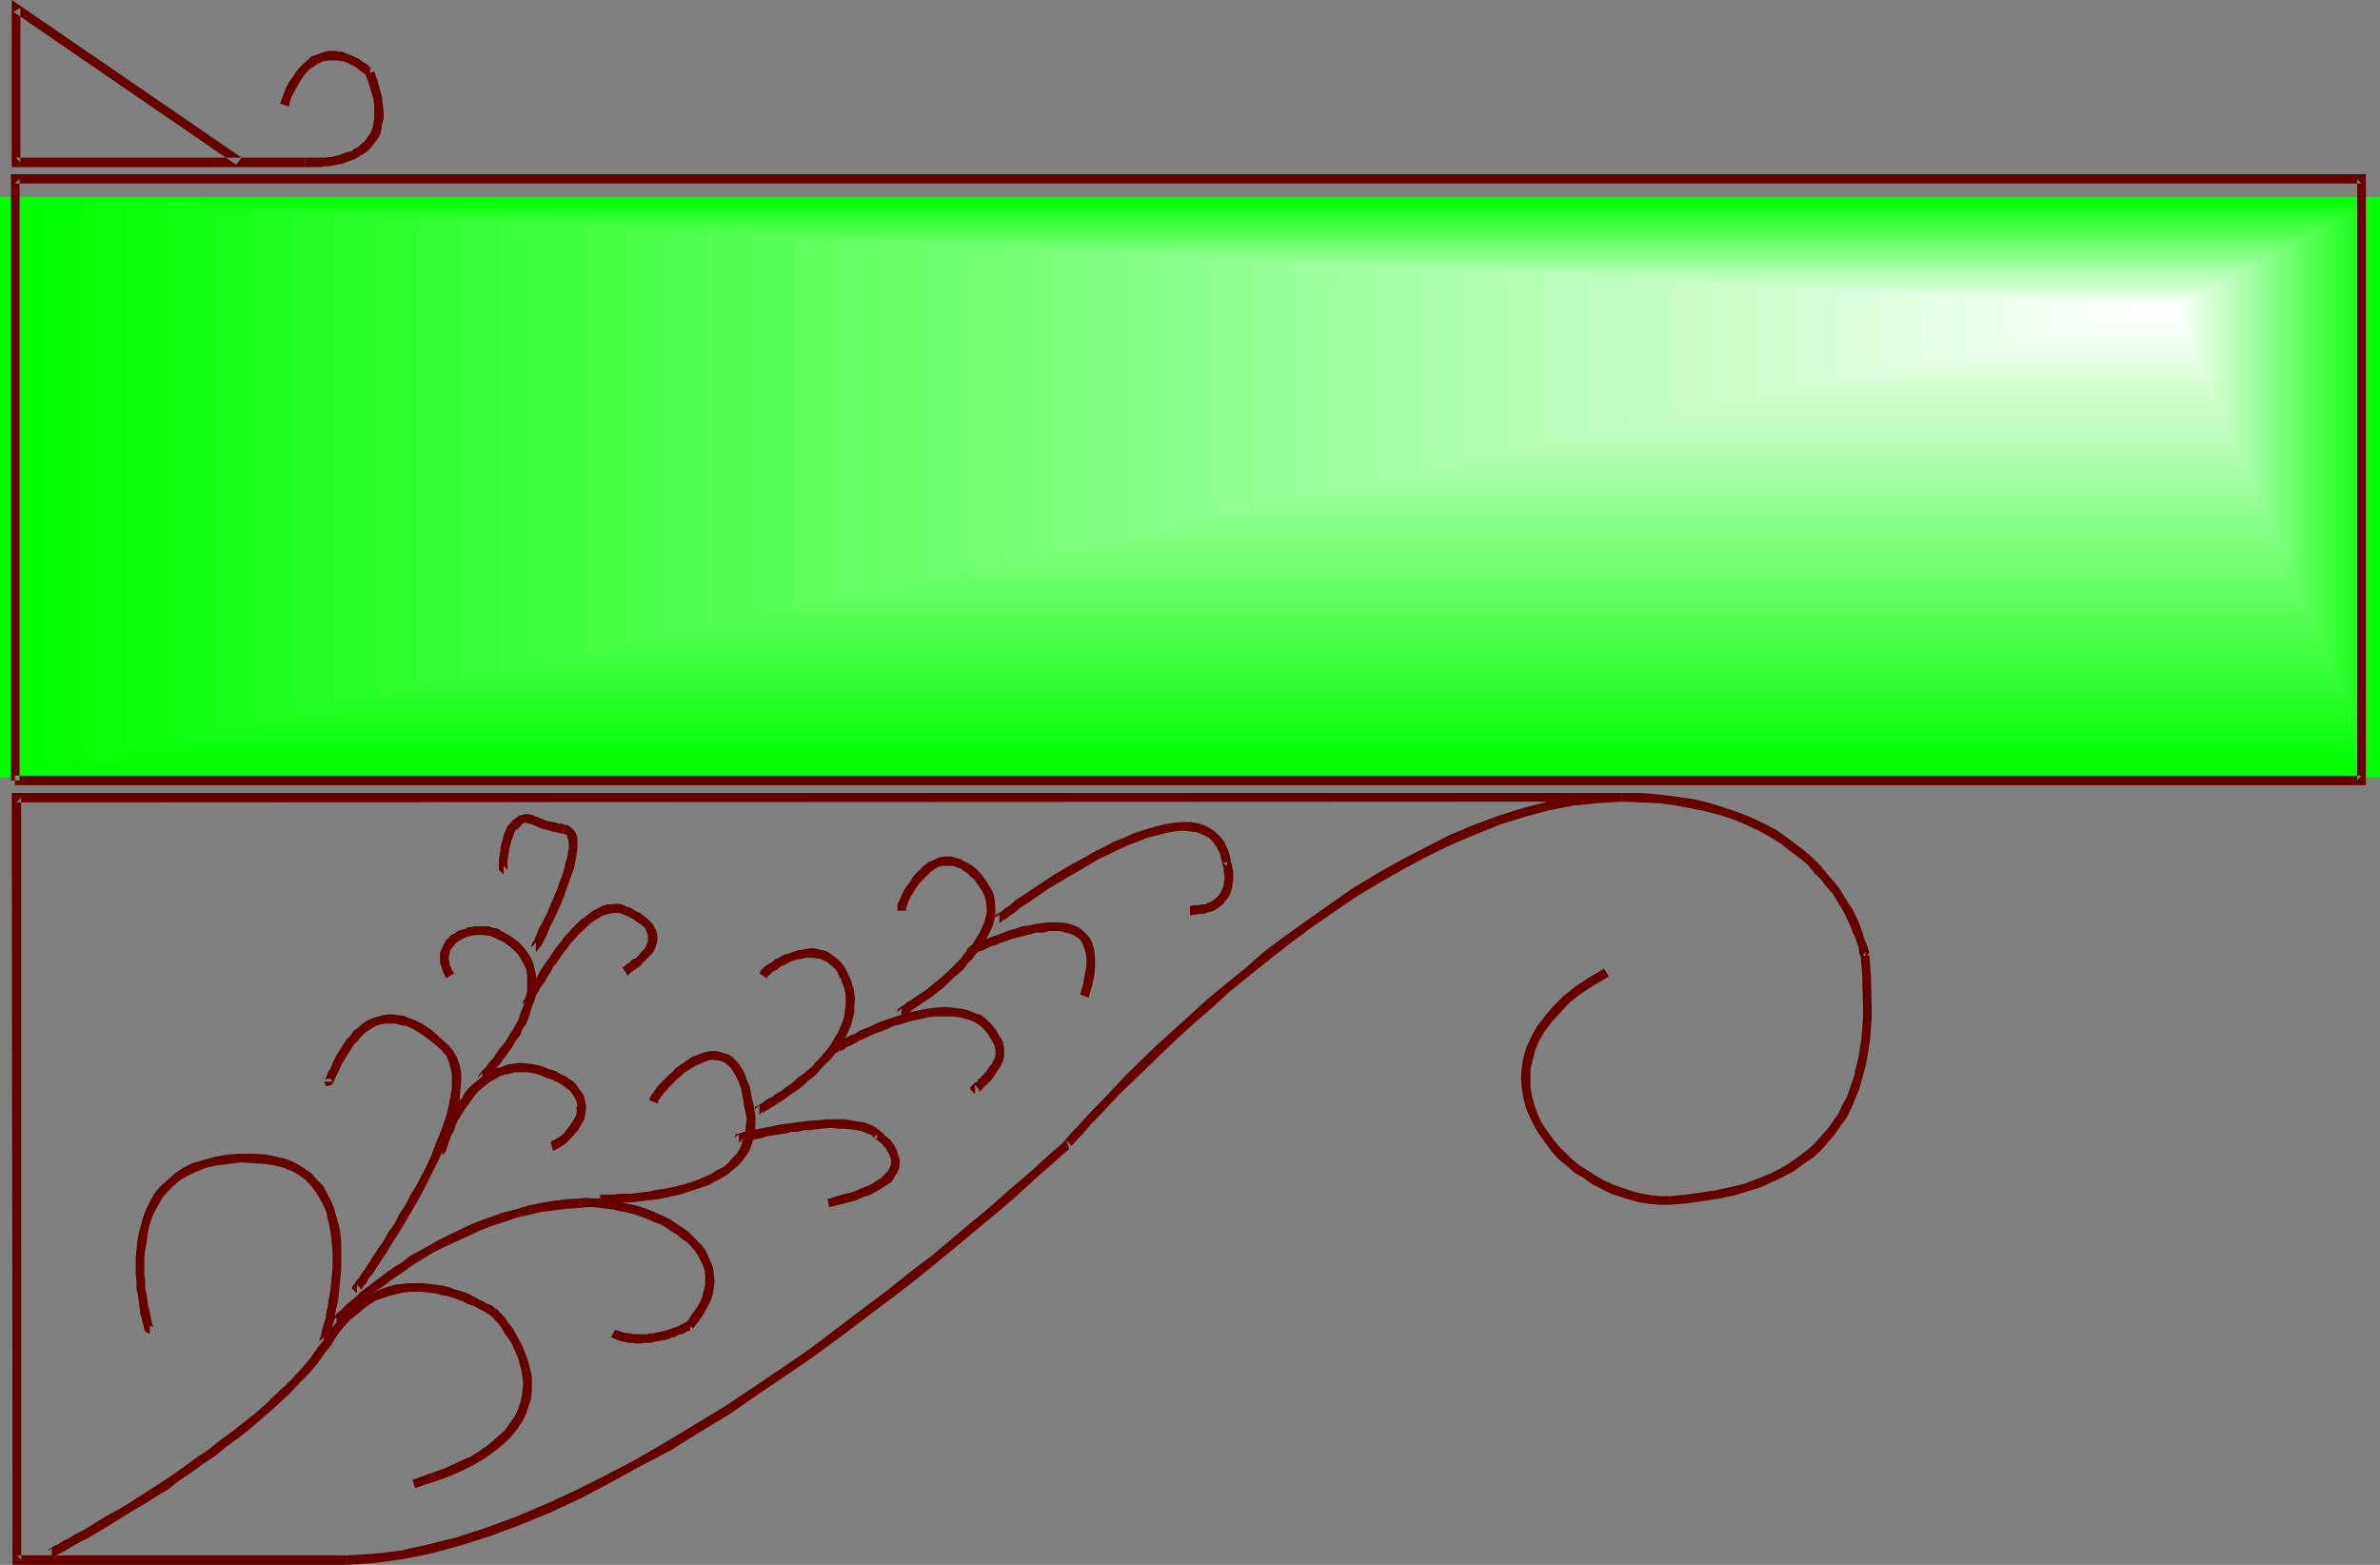 <?xml version="1.0" encoding="UTF-8" standalone="no"?>
<svg
   version="1.0"
   width="129.724mm"
   height="85.295mm"
   id="svg94"
   sodipodi:docname="Ornate 6.wmf"
   xmlns:inkscape="http://www.inkscape.org/namespaces/inkscape"
   xmlns:sodipodi="http://sodipodi.sourceforge.net/DTD/sodipodi-0.dtd"
   xmlns="http://www.w3.org/2000/svg"
   xmlns:svg="http://www.w3.org/2000/svg">
  <rect width="100%" height="100%" fill="#808080" stroke="none"/>
  <sodipodi:namedview
     id="namedview94"
     pagecolor="#ffffff"
     bordercolor="#000000"
     borderopacity="0.25"
     inkscape:showpageshadow="2"
     inkscape:pageopacity="0.0"
     inkscape:pagecheckerboard="0"
     inkscape:deskcolor="#d1d1d1"
     inkscape:document-units="mm" />
  <defs
     id="defs1">
    <pattern
       id="WMFhbasepattern"
       patternUnits="userSpaceOnUse"
       width="6"
       height="6"
       x="0"
       y="0" />
  </defs>
  <path
     style="fill:#660000;fill-opacity:1;fill-rule:evenodd;stroke:none"
     d="m 330.472,199.566 -3.07,1.778 -2.909,1.939 -2.424,1.939 -2.101,2.101 -1.778,2.101 -1.616,2.101 -1.131,2.101 -0.97,2.101 -0.646,2.101 -0.323,2.101 -0.162,2.101 0.162,2.101 0.323,2.101 0.485,1.939 0.808,1.939 0.97,1.939 0.97,1.616 1.293,1.778 1.293,1.778 1.454,1.616 1.616,1.293 1.616,1.454 1.939,1.131 1.778,1.293 1.939,0.97 1.939,0.97 1.939,0.646 2.101,0.646 1.939,0.485 2.101,0.323 2.101,0.162 h 2.101 v 0 l -0.162,-1.778 h 0.162 -2.101 l -1.778,-0.162 -1.939,-0.323 -1.939,-0.485 -1.939,-0.646 -1.939,-0.646 -1.778,-0.808 -1.778,-0.97 -1.778,-1.131 -1.778,-1.131 -1.616,-1.293 -1.454,-1.454 -1.454,-1.454 -1.131,-1.454 -1.293,-1.778 -0.97,-1.454 -0.808,-1.778 -0.646,-1.778 -0.485,-1.778 -0.323,-1.939 v -1.939 -1.778 l 0.485,-1.939 0.485,-1.939 0.808,-1.939 1.131,-1.939 1.454,-1.939 1.778,-1.939 1.778,-1.939 2.424,-1.939 2.747,-1.778 3.07,-1.778 z"
     id="path1" />
  <path
     style="fill:#660000;fill-opacity:1;fill-rule:evenodd;stroke:none"
     d="m 344.208,248.205 v 0 l 3.555,-0.323 3.232,-0.485 3.232,-0.485 3.07,-0.646 2.586,-0.808 2.747,-0.808 2.424,-1.131 2.424,-1.131 2.101,-1.131 1.939,-1.454 1.939,-1.293 1.616,-1.454 2.909,-3.393 1.131,-1.616 1.293,-1.778 0.97,-1.939 0.808,-1.939 0.808,-1.939 1.131,-4.04 0.485,-2.101 0.646,-4.201 0.162,-2.262 0.162,-2.101 v -2.101 l -0.162,-6.625 -0.162,-2.101 -0.162,-2.101 v 0 l -1.778,0.162 v 0 l 0.162,1.939 0.162,2.262 0.162,6.464 v 1.939 l -0.162,2.262 -0.162,2.101 -0.646,4.04 -0.485,1.939 -0.485,2.101 -0.646,1.778 -0.646,1.939 -0.97,1.778 -0.808,1.778 -1.131,1.616 -1.131,1.616 -2.747,3.07 -1.616,1.454 -1.778,1.293 -1.778,1.293 -1.939,1.131 -2.262,1.131 -2.424,0.97 -2.586,0.97 -2.586,0.646 -2.909,0.646 -3.07,0.485 -3.394,0.485 -3.394,0.323 v 0 z"
     id="path2" />
  <path
     style="fill:#660000;fill-opacity:1;fill-rule:evenodd;stroke:none"
     d="m 384.284,197.789 0.646,-1.454 v 0.162 l 0.162,-0.162 -0.162,-0.485 -0.162,-0.646 -0.323,-0.808 -0.323,-0.808 -0.323,-0.97 -0.323,-1.131 -0.485,-1.293 -1.293,-2.747 -0.97,-1.454 -1.778,-2.909 -1.293,-1.616 -1.293,-1.454 -1.293,-1.616 -1.616,-1.616 -1.616,-1.454 -1.939,-1.454 -1.939,-1.454 -2.101,-1.454 -2.424,-1.293 -2.424,-1.131 -2.747,-1.131 -2.909,-0.97 -3.07,-0.97 -3.232,-0.808 -3.394,-0.485 -3.717,-0.485 -3.878,-0.323 h -4.04 v 1.778 l 4.04,0.162 3.717,0.162 3.555,0.485 3.394,0.646 3.07,0.646 3.07,0.808 2.747,0.97 2.586,1.131 2.424,1.131 2.262,1.293 2.101,1.293 1.778,1.454 1.778,1.293 1.778,1.454 1.293,1.616 1.454,1.454 1.131,1.454 1.293,1.454 1.778,2.909 0.808,1.454 1.131,2.424 0.485,1.293 0.485,0.97 0.323,0.97 0.323,0.97 0.162,0.646 v 0.646 l 0.162,0.323 0.162,0.323 0.162,0.485 0.808,-1.454 z"
     id="path3" />
  <path
     style="fill:#660000;fill-opacity:1;fill-rule:evenodd;stroke:none"
     d="m 334.027,163.37 v 0 l -5.01,0.162 -5.171,0.646 -5.01,0.97 -5.01,1.293 -5.171,1.616 -5.171,1.939 -5.01,2.101 -5.01,2.585 -5.01,2.585 -4.848,2.747 -4.848,2.909 -9.211,6.464 -4.525,3.232 -4.363,3.232 -4.04,3.555 -4.202,3.393 -3.878,3.232 -3.717,3.393 -3.394,3.07 -3.394,3.07 -5.979,5.817 -2.586,2.747 -2.262,2.424 -2.101,2.101 -1.778,1.939 -1.454,1.616 -1.293,1.293 -0.808,0.97 -0.646,0.808 -0.323,0.485 0.97,1.131 v -1.939 l 0.97,1.131 h -0.162 l 0.485,-0.323 0.808,-0.97 1.293,-1.293 1.454,-1.778 1.778,-1.778 2.101,-2.262 2.262,-2.424 2.747,-2.585 5.818,-5.656 3.232,-3.07 3.555,-3.232 3.717,-3.232 3.717,-3.393 4.04,-3.232 4.202,-3.393 4.363,-3.393 4.363,-3.232 4.686,-3.232 4.525,-3.07 4.848,-2.909 4.848,-2.747 4.848,-2.585 5.01,-2.424 5.01,-2.101 4.848,-1.939 5.171,-1.616 4.848,-1.293 5.01,-0.97 4.848,-0.485 5.171,-0.323 h -0.162 z"
     id="path4" />
  <path
     style="fill:#660000;fill-opacity:1;fill-rule:evenodd;stroke:none"
     d="m 219.776,236.894 -0.485,-1.778 -0.323,0.323 -0.97,0.808 -1.293,1.131 -1.616,1.454 -2.101,1.939 -2.586,2.262 -3.07,2.585 -3.232,2.909 -3.717,3.07 -4.04,3.393 -4.202,3.555 -4.686,3.555 -4.848,3.878 -5.171,3.878 -5.333,4.04 -5.333,4.04 -5.656,3.878 -5.979,4.04 -5.818,3.878 -6.141,3.717 -6.141,3.717 -6.141,3.555 -6.141,3.232 -6.141,3.07 -6.302,2.909 -6.141,2.585 -6.141,2.262 -5.979,1.939 -5.818,1.454 -5.818,1.293 -5.494,0.646 -5.494,0.323 v 0 1.939 h 0.162 l 5.333,-0.323 5.818,-0.808 5.818,-1.131 5.979,-1.616 6.141,-1.939 6.141,-2.262 6.302,-2.585 6.302,-2.909 6.141,-3.232 6.141,-3.393 6.464,-3.393 5.979,-3.717 6.141,-3.717 5.818,-4.04 5.979,-4.04 5.656,-3.878 5.494,-4.04 5.333,-4.04 5.171,-3.878 4.848,-3.717 4.525,-3.717 4.363,-3.555 4.04,-3.393 3.717,-3.07 3.394,-2.909 3.07,-2.747 2.424,-2.262 2.101,-1.778 1.778,-1.616 1.293,-1.131 0.808,-0.646 0.162,-0.162 -0.485,-1.778 z"
     id="path5" />
  <path
     style="fill:#660000;fill-opacity:1;fill-rule:evenodd;stroke:none"
     d="M 71.427,320.437 H 3.555 l 0.808,0.97 V 164.339 l -0.97,0.97 330.633,-0.162 v -1.778 H 2.424 L 2.586,322.376 H 71.427 Z"
     id="path6" />
  <path
     style="fill:#00ff00;fill-opacity:1;fill-rule:evenodd;stroke:none"
     d="M 490.294,40.56 V 160.138 H 0 V 40.56 Z"
     id="path7" />
  <path
     style="fill:#04ff04;fill-opacity:1;fill-rule:evenodd;stroke:none"
     d="M 489.486,158.199 V 41.044 H 8.565 V 158.199 Z"
     id="path8" />
  <path
     style="fill:#09ff09;fill-opacity:1;fill-rule:evenodd;stroke:none"
     d="M 488.678,156.421 V 41.368 H 17.291 V 156.421 Z"
     id="path9" />
  <path
     style="fill:#0eff0e;fill-opacity:1;fill-rule:evenodd;stroke:none"
     d="M 487.87,154.482 V 41.852 H 25.856 V 154.482 Z"
     id="path10" />
  <path
     style="fill:#13ff13;fill-opacity:1;fill-rule:evenodd;stroke:none"
     d="M 487.062,152.705 V 42.337 H 34.421 v 110.367 z"
     id="path11" />
  <path
     style="fill:#18ff18;fill-opacity:1;fill-rule:evenodd;stroke:none"
     d="M 486.254,150.765 V 42.822 H 42.986 V 150.765 Z"
     id="path12" />
  <path
     style="fill:#1dff1d;fill-opacity:1;fill-rule:evenodd;stroke:none"
     d="M 485.446,148.988 V 43.145 H 51.712 V 148.988 Z"
     id="path13" />
  <path
     style="fill:#23ff23;fill-opacity:1;fill-rule:evenodd;stroke:none"
     d="M 484.638,147.049 V 43.63 H 60.277 V 147.049 Z"
     id="path14" />
  <path
     style="fill:#28ff28;fill-opacity:1;fill-rule:evenodd;stroke:none"
     d="M 483.83,145.271 V 44.115 H 68.842 V 145.271 Z"
     id="path15" />
  <path
     style="fill:#2dff2d;fill-opacity:1;fill-rule:evenodd;stroke:none"
     d="M 483.022,143.332 V 44.438 H 77.406 v 98.894 z"
     id="path16" />
  <path
     style="fill:#32ff32;fill-opacity:1;fill-rule:evenodd;stroke:none"
     d="M 482.214,141.393 V 44.923 H 86.133 v 96.47 z"
     id="path17" />
  <path
     style="fill:#37ff37;fill-opacity:1;fill-rule:evenodd;stroke:none"
     d="M 481.406,139.616 V 45.407 H 94.697 v 94.208 z"
     id="path18" />
  <path
     style="fill:#3cff3c;fill-opacity:1;fill-rule:evenodd;stroke:none"
     d="M 480.598,137.838 V 45.892 H 103.262 v 91.946 z"
     id="path19" />
  <path
     style="fill:#40ff40;fill-opacity:1;fill-rule:evenodd;stroke:none"
     d="M 479.79,135.899 V 46.215 H 111.989 v 89.684 z"
     id="path20" />
  <path
     style="fill:#45ff45;fill-opacity:1;fill-rule:evenodd;stroke:none"
     d="M 478.982,133.96 V 46.7 h -358.428 v 87.26 z"
     id="path21" />
  <path
     style="fill:#4aff4a;fill-opacity:1;fill-rule:evenodd;stroke:none"
     d="M 478.174,132.182 V 47.185 H 129.118 v 84.997 z"
     id="path22" />
  <path
     style="fill:#4fff4f;fill-opacity:1;fill-rule:evenodd;stroke:none"
     d="M 477.366,130.243 V 47.508 H 137.683 v 82.735 z"
     id="path23" />
  <path
     style="fill:#54ff54;fill-opacity:1;fill-rule:evenodd;stroke:none"
     d="M 476.558,128.466 V 47.993 H 146.248 v 80.473 z"
     id="path24" />
  <path
     style="fill:#59ff59;fill-opacity:1;fill-rule:evenodd;stroke:none"
     d="M 475.75,126.527 V 48.478 H 154.974 v 78.049 z"
     id="path25" />
  <path
     style="fill:#5eff5e;fill-opacity:1;fill-rule:evenodd;stroke:none"
     d="M 474.942,124.749 V 48.962 H 163.539 V 124.749 Z"
     id="path26" />
  <path
     style="fill:#64ff64;fill-opacity:1;fill-rule:evenodd;stroke:none"
     d="M 474.134,122.81 V 49.286 H 172.104 V 122.81 Z"
     id="path27" />
  <path
     style="fill:#69ff69;fill-opacity:1;fill-rule:evenodd;stroke:none"
     d="M 473.326,121.032 V 49.77 H 180.669 v 71.262 z"
     id="path28" />
  <path
     style="fill:#6eff6e;fill-opacity:1;fill-rule:evenodd;stroke:none"
     d="M 472.518,119.093 V 50.255 H 189.395 v 68.838 z"
     id="path29" />
  <path
     style="fill:#73ff73;fill-opacity:1;fill-rule:evenodd;stroke:none"
     d="M 471.71,117.316 V 50.578 H 197.96 v 66.738 z"
     id="path30" />
  <path
     style="fill:#78ff78;fill-opacity:1;fill-rule:evenodd;stroke:none"
     d="M 470.902,115.377 V 51.063 h -264.377 v 64.314 z"
     id="path31" />
  <path
     style="fill:#7dff7d;fill-opacity:1;fill-rule:evenodd;stroke:none"
     d="M 470.094,113.599 V 51.548 H 215.251 v 62.051 z"
     id="path32" />
  <path
     style="fill:#81ff81;fill-opacity:1;fill-rule:evenodd;stroke:none"
     d="M 469.286,111.66 V 52.033 H 223.816 v 59.627 z"
     id="path33" />
  <path
     style="fill:#86ff86;fill-opacity:1;fill-rule:evenodd;stroke:none"
     d="M 468.478,109.883 V 52.356 H 232.381 v 57.527 z"
     id="path34" />
  <path
     style="fill:#8bff8b;fill-opacity:1;fill-rule:evenodd;stroke:none"
     d="M 467.67,107.944 V 52.841 H 240.945 v 55.103 z"
     id="path35" />
  <path
     style="fill:#90ff90;fill-opacity:1;fill-rule:evenodd;stroke:none"
     d="M 466.862,106.004 V 53.164 H 249.51 v 52.841 z"
     id="path36" />
  <path
     style="fill:#95ff95;fill-opacity:1;fill-rule:evenodd;stroke:none"
     d="M 466.054,104.227 V 53.81 H 258.237 v 50.417 z"
     id="path37" />
  <path
     style="fill:#9bff9b;fill-opacity:1;fill-rule:evenodd;stroke:none"
     d="M 465.246,102.449 V 54.133 H 266.801 v 48.316 z"
     id="path38" />
  <path
     style="fill:#a0ffa0;fill-opacity:1;fill-rule:evenodd;stroke:none"
     d="M 464.438,100.51 V 54.618 H 275.366 v 45.892 z"
     id="path39" />
  <path
     style="fill:#a5ffa5;fill-opacity:1;fill-rule:evenodd;stroke:none"
     d="M 463.63,98.733 V 54.941 h -179.537 v 43.791 z"
     id="path40" />
  <path
     style="fill:#aaffaa;fill-opacity:1;fill-rule:evenodd;stroke:none"
     d="M 462.822,96.794 V 55.426 H 292.657 v 41.368 z"
     id="path41" />
  <path
     style="fill:#afffaf;fill-opacity:1;fill-rule:evenodd;stroke:none"
     d="M 462.014,94.855 V 55.911 H 301.222 v 38.944 z"
     id="path42" />
  <path
     style="fill:#b4ffb4;fill-opacity:1;fill-rule:evenodd;stroke:none"
     d="M 461.206,93.077 V 56.234 H 309.948 v 36.843 z"
     id="path43" />
  <path
     style="fill:#b9ffb9;fill-opacity:1;fill-rule:evenodd;stroke:none"
     d="M 460.398,91.3 V 56.719 H 318.513 v 34.581 z"
     id="path44" />
  <path
     style="fill:#beffbe;fill-opacity:1;fill-rule:evenodd;stroke:none"
     d="M 459.59,89.36 V 57.204 H 327.078 v 32.157 z"
     id="path45" />
  <path
     style="fill:#c2ffc2;fill-opacity:1;fill-rule:evenodd;stroke:none"
     d="M 458.782,87.421 V 57.688 H 335.643 v 29.733 z"
     id="path46" />
  <path
     style="fill:#c7ffc7;fill-opacity:1;fill-rule:evenodd;stroke:none"
     d="M 457.974,85.644 V 58.012 H 344.208 v 27.632 z"
     id="path47" />
  <path
     style="fill:#ccffcc;fill-opacity:1;fill-rule:evenodd;stroke:none"
     d="M 457.166,83.705 V 58.496 H 352.934 v 25.208 z"
     id="path48" />
  <path
     style="fill:#d1ffd1;fill-opacity:1;fill-rule:evenodd;stroke:none"
     d="M 456.358,81.927 V 58.981 h -94.859 v 22.946 z"
     id="path49" />
  <path
     style="fill:#d6ffd6;fill-opacity:1;fill-rule:evenodd;stroke:none"
     d="M 455.55,79.988 V 59.466 h -85.486 v 20.522 z"
     id="path50" />
  <path
     style="fill:#dcffdc;fill-opacity:1;fill-rule:evenodd;stroke:none"
     d="M 454.58,78.211 V 59.789 h -75.79 v 18.421 z"
     id="path51" />
  <path
     style="fill:#e1ffe1;fill-opacity:1;fill-rule:evenodd;stroke:none"
     d="M 453.934,76.271 V 60.274 h -66.579 v 15.998 z"
     id="path52" />
  <path
     style="fill:#e6ffe6;fill-opacity:1;fill-rule:evenodd;stroke:none"
     d="M 453.126,74.494 V 60.759 h -57.206 v 13.735 z"
     id="path53" />
  <path
     style="fill:#ebffeb;fill-opacity:1;fill-rule:evenodd;stroke:none"
     d="M 452.318,72.555 V 61.082 h -47.834 v 11.473 z"
     id="path54" />
  <path
     style="fill:#f0fff0;fill-opacity:1;fill-rule:evenodd;stroke:none"
     d="M 451.348,70.777 V 61.567 h -38.138 v 9.211 z"
     id="path55" />
  <path
     style="fill:#f5fff5;fill-opacity:1;fill-rule:evenodd;stroke:none"
     d="m 450.54,68.838 v -6.787 h -28.765 v 6.787 z"
     id="path56" />
  <path
     style="fill:#fafffa;fill-opacity:1;fill-rule:evenodd;stroke:none"
     d="m 449.732,66.899 v -4.363 h -19.392 v 4.363 z"
     id="path57" />
  <path
     style="fill:#ffffff;fill-opacity:1;fill-rule:evenodd;stroke:none"
     d="M 449.086,65.122 V 62.859 H 438.905 v 2.262 z"
     id="path58" />
  <path
     style="fill:#660000;fill-opacity:1;fill-rule:evenodd;stroke:none"
     d="m 10.666,320.922 0.808,-0.485 -0.162,0.162 0.162,-0.162 0.646,-0.323 0.808,-0.323 0.97,-0.646 1.131,-0.646 1.454,-0.808 1.616,-0.808 1.616,-0.97 1.939,-1.131 1.778,-1.131 2.101,-1.293 2.101,-1.293 2.262,-1.293 2.262,-1.454 2.424,-1.454 2.262,-1.778 2.424,-1.616 2.424,-1.778 2.424,-1.616 2.424,-1.939 2.424,-1.778 2.262,-1.778 2.262,-1.939 2.262,-1.939 2.101,-1.939 2.101,-1.939 1.939,-2.101 1.778,-1.778 1.778,-2.101 1.454,-2.101 1.454,-1.778 v -0.162 l -1.616,-0.97 h 0.162 l -1.454,1.778 -1.454,2.101 -1.616,1.939 -1.778,1.939 -1.939,1.939 -2.101,1.939 -1.939,1.939 -2.262,1.939 -2.262,1.778 -2.262,1.778 -2.424,1.778 -2.424,1.939 -2.424,1.616 -2.424,1.778 -2.262,1.616 -2.424,1.616 -2.262,1.454 -2.262,1.454 -2.262,1.454 -2.101,1.293 -2.101,1.131 -1.939,1.131 -1.778,1.131 -1.616,0.97 -1.616,0.808 -1.293,0.808 -1.293,0.646 -0.97,0.646 -0.808,0.323 -0.485,0.323 -0.646,0.323 -0.162,0.323 0.808,-0.485 z"
     id="path59" />
  <path
     style="fill:#660000;fill-opacity:1;fill-rule:evenodd;stroke:none"
     d="m 68.357,276.807 1.131,-1.778 1.293,-1.616 1.293,-1.454 1.454,-1.131 1.293,-1.131 1.293,-0.97 1.293,-0.808 1.454,-0.485 1.454,-0.485 1.293,-0.323 1.293,-0.323 1.454,-0.162 h 1.293 1.293 l 2.747,0.323 1.131,0.323 1.131,0.162 1.131,0.323 2.262,0.808 0.808,0.485 0.97,0.323 0.808,0.323 0.808,0.485 0.646,0.323 0.646,0.323 0.485,0.323 0.323,0.162 0.323,0.323 0.162,0.162 v 0 l 0.646,0.162 v -1.778 l 0.646,0.162 -0.323,-0.162 -0.323,-0.162 -0.162,-0.162 -0.323,-0.323 -0.646,-0.323 -0.646,-0.162 -0.646,-0.485 -0.808,-0.323 -0.808,-0.485 -0.97,-0.485 -0.97,-0.485 -2.262,-0.646 -1.293,-0.485 -1.293,-0.323 -1.293,-0.162 -2.747,-0.323 h -1.454 -1.454 l -1.454,0.162 -1.454,0.162 -1.616,0.485 -1.454,0.485 -1.616,0.808 -1.454,0.808 -1.454,0.97 -1.454,1.131 -1.454,1.293 -1.293,1.616 -1.454,1.616 -1.293,1.939 z"
     id="path60" />
  <path
     style="fill:#660000;fill-opacity:1;fill-rule:evenodd;stroke:none"
     d="m 101.969,271.475 -0.646,-0.162 h 0.162 l 0.323,0.485 0.323,0.323 0.485,0.485 0.485,0.646 0.485,0.808 0.485,0.808 1.293,1.778 0.485,1.131 0.97,2.262 0.323,1.293 0.323,1.131 0.162,1.293 0.162,1.293 -0.162,1.454 -0.162,1.293 -0.323,1.293 -0.485,1.454 -0.646,1.293 -0.97,1.293 -0.97,1.454 -1.454,1.293 -1.616,1.454 -1.778,1.293 -2.262,1.454 -2.586,1.131 -2.747,1.293 -3.232,1.131 -3.555,1.293 h 0.162 l 0.485,1.616 v 0 l 3.555,-1.131 3.232,-1.131 2.909,-1.293 2.586,-1.293 2.424,-1.454 1.939,-1.454 1.778,-1.454 1.454,-1.454 1.293,-1.616 0.97,-1.454 0.808,-1.616 0.485,-1.616 0.485,-1.454 0.162,-1.616 v -1.454 -1.454 l -0.323,-1.454 -0.323,-1.293 -0.485,-1.454 -0.97,-2.424 -0.646,-1.131 -1.131,-2.101 -0.646,-0.808 -0.485,-0.646 -0.485,-0.808 -0.646,-0.646 -0.323,-0.323 -0.323,-0.323 -0.162,-0.323 -0.646,-0.162 z"
     id="path61" />
  <path
     style="fill:#660000;fill-opacity:1;fill-rule:evenodd;stroke:none"
     d="m 66.741,277.292 0.97,-0.97 v 0 -0.162 -0.485 l 0.323,-0.646 0.323,-0.97 0.162,-0.97 0.323,-1.131 0.162,-1.131 0.323,-1.454 0.323,-1.454 0.162,-1.616 0.162,-1.616 0.162,-1.616 0.162,-1.778 v -1.778 -1.616 -1.778 l -0.162,-1.939 -0.323,-1.778 -0.485,-1.616 -0.485,-1.778 -0.646,-1.616 -1.616,-3.07 -1.293,-1.293 -1.131,-1.293 -1.616,-1.131 -1.616,-0.97 -1.778,-0.808 -2.101,-0.485 -2.101,-0.485 -2.424,-0.162 v 1.939 l 2.101,0.162 2.101,0.323 1.778,0.485 1.616,0.646 1.454,0.808 1.293,0.97 1.131,1.131 0.97,1.293 0.808,1.293 0.808,1.454 0.646,1.454 0.323,1.616 0.323,1.454 0.323,1.778 0.162,1.616 0.162,1.778 v 1.616 1.616 l -0.162,1.778 -0.162,1.616 -0.162,1.616 -0.323,1.454 -0.162,1.454 -0.323,1.293 -0.162,1.293 -0.323,0.97 -0.323,1.131 -0.162,0.808 -0.162,0.646 -0.162,0.485 -0.162,0.485 v 0.162 l 0.97,-0.808 z"
     id="path62" />
  <path
     style="fill:#660000;fill-opacity:1;fill-rule:evenodd;stroke:none"
     d="m 52.52,237.702 v 0 h -3.07 l -2.747,0.162 -2.586,0.485 -2.262,0.646 -2.262,0.646 -1.939,0.97 -1.616,1.131 -1.454,1.293 -1.454,1.293 -1.131,1.293 -0.97,1.616 -0.808,1.616 -0.646,1.616 -0.485,1.778 -0.485,1.778 -0.323,1.778 -0.162,1.616 -0.162,1.616 v 3.393 l 0.162,1.616 v 1.454 l 0.323,1.454 0.162,1.293 0.162,1.293 0.162,1.293 0.323,0.97 0.162,0.808 0.162,0.485 0.162,0.97 0.323,0.323 0.808,0.485 v -1.778 l 0.646,0.323 v 0 -0.162 l -0.162,-0.485 -0.162,-0.808 -0.162,-0.646 -0.162,-0.97 -0.323,-1.131 -0.162,-1.131 -0.162,-1.293 -0.323,-1.454 v -1.454 l -0.162,-1.454 v -3.232 l 0.162,-1.616 0.323,-1.616 0.162,-1.616 0.323,-1.616 0.485,-1.616 0.646,-1.454 0.808,-1.454 0.808,-1.454 1.131,-1.293 1.131,-1.131 1.293,-1.131 1.616,-0.97 1.778,-0.808 1.939,-0.808 2.101,-0.485 2.424,-0.323 2.586,-0.323 3.07,0.162 v 0 z"
     id="path63" />
  <path
     style="fill:#660000;fill-opacity:1;fill-rule:evenodd;stroke:none"
     d="m 66.741,222.836 0.485,0.97 1.131,-0.323 0.485,-0.808 0.162,-0.485 0.323,-0.646 0.323,-0.646 0.323,-0.646 0.323,-0.808 0.485,-0.808 0.485,-0.808 1.131,-1.778 0.485,-0.808 0.808,-0.808 0.646,-0.808 0.646,-0.646 0.808,-0.646 0.808,-0.485 0.808,-0.485 0.97,-0.323 0.97,-0.162 h 1.131 0.97 l 1.131,0.323 1.131,0.162 1.454,0.646 1.293,0.808 1.616,1.131 1.454,1.131 1.778,1.616 h -0.162 l 1.454,-1.293 h -0.162 l -1.778,-1.616 -1.616,-1.454 -1.616,-1.131 -1.454,-0.808 -1.616,-0.646 -1.293,-0.485 -1.454,-0.162 -1.131,-0.162 -1.454,0.162 -1.131,0.323 -1.131,0.323 -1.131,0.485 -0.97,0.646 -0.808,0.808 -0.97,0.646 -0.646,0.97 -0.808,0.808 -0.646,0.97 -1.131,1.778 -0.485,0.808 -0.485,0.97 -0.323,0.808 -0.323,0.808 -0.485,0.646 -0.162,0.646 -0.162,0.323 -0.162,0.323 -0.162,0.162 1.131,-0.162 0.485,0.646 z"
     id="path64" />
  <path
     style="fill:#660000;fill-opacity:1;fill-rule:evenodd;stroke:none"
     d="m 91.142,216.695 v 0 l 0.808,0.808 0.485,1.131 0.323,1.293 0.323,1.293 v 1.454 1.616 l -0.323,1.778 -0.323,1.778 -0.485,1.939 -0.646,1.939 -0.808,2.101 -0.808,1.939 -0.808,2.262 -0.97,2.101 -2.101,4.04 -1.293,2.101 -0.97,1.939 -1.293,1.939 -0.97,1.939 -1.293,1.778 -0.97,1.778 -1.131,1.616 -0.97,1.454 -0.808,1.293 -0.808,1.293 -0.808,1.131 -0.646,0.97 -0.485,0.485 -0.323,0.646 -0.485,0.485 v 0.485 l 0.97,0.97 v -1.778 l 0.808,0.808 v 0.162 h 0.162 l 0.323,-0.646 0.646,-0.646 0.485,-0.97 0.808,-0.97 0.808,-1.293 0.97,-1.454 0.97,-1.454 0.97,-1.616 1.131,-1.778 1.131,-1.778 1.131,-1.939 1.131,-1.939 1.131,-1.939 1.131,-2.101 2.101,-4.201 1.131,-2.262 0.97,-2.101 0.808,-2.101 0.808,-2.101 0.646,-2.101 0.485,-1.939 0.485,-1.939 0.162,-1.939 0.162,-1.778 v -1.616 l -0.323,-1.616 -0.485,-1.454 -0.808,-1.454 -0.808,-0.97 v -0.162 z"
     id="path65" />
  <path
     style="fill:#660000;fill-opacity:1;fill-rule:evenodd;stroke:none"
     d="m 91.142,238.025 0.808,-0.97 v -0.323 l 0.162,-0.323 0.162,-0.646 0.162,-0.485 0.323,-0.646 0.162,-0.646 0.485,-0.808 0.323,-0.808 0.162,-0.646 0.485,-0.97 0.485,-0.808 0.646,-0.97 0.485,-0.808 0.646,-0.808 0.646,-0.97 0.646,-0.808 0.646,-0.808 0.808,-0.646 0.808,-0.646 0.808,-0.646 0.97,-0.485 0.97,-0.646 0.97,-0.323 1.131,-0.162 0.97,-0.323 h 1.131 1.293 l 1.293,0.162 1.293,0.323 1.454,0.646 0.646,-1.778 -1.616,-0.646 -1.454,-0.323 -1.454,-0.162 -1.454,-0.162 -1.293,0.162 -1.293,0.162 -1.131,0.485 -1.293,0.323 -1.131,0.646 -0.97,0.485 -0.97,0.808 -0.808,0.646 -0.97,0.808 -0.808,0.808 -0.808,0.97 -0.485,0.97 -0.808,0.808 -0.485,0.97 -0.646,0.97 -0.323,0.97 -0.485,0.808 -0.485,0.97 -0.323,0.808 -0.323,0.646 -0.323,0.808 -0.162,0.646 -0.162,0.646 -0.162,0.485 -0.162,0.323 -0.162,0.646 v 0.323 l 0.97,-0.97 z"
     id="path66" />
  <path
     style="fill:#660000;fill-opacity:1;fill-rule:evenodd;stroke:none"
     d="m 112.473,222.028 1.131,0.323 0.97,0.485 0.97,0.485 0.646,0.485 0.646,0.485 0.646,0.485 0.323,0.485 0.485,0.646 0.485,0.97 0.162,0.97 -0.162,0.323 v 1.293 l -0.162,0.323 -0.162,0.485 -0.323,0.485 -0.323,0.485 -0.323,0.485 -0.323,0.485 -0.646,0.808 -0.323,0.485 -0.808,0.646 -0.808,0.485 -0.323,0.162 -0.323,0.162 -0.485,0.323 -0.485,0.162 0.485,-0.162 0.485,1.778 0.485,-0.162 v -0.162 h 0.323 l 0.485,-0.323 0.323,-0.162 0.97,-0.646 0.808,-0.808 0.485,-0.485 0.808,-0.97 0.485,-0.485 0.323,-0.646 0.323,-0.485 0.323,-0.646 0.323,-0.485 0.162,-0.97 0.162,-1.131 v -0.808 l -0.323,-1.454 -0.162,-0.646 -0.485,-0.646 -0.485,-0.646 -0.485,-0.808 -0.646,-0.646 -0.808,-0.485 -0.808,-0.646 -1.131,-0.485 -1.131,-0.646 -1.131,-0.323 z"
     id="path67" />
  <path
     style="fill:#660000;fill-opacity:1;fill-rule:evenodd;stroke:none"
     d="m 99.384,222.836 0.97,-0.808 -0.162,0.162 0.323,-0.162 0.323,-0.485 0.485,-0.485 0.485,-0.485 0.485,-0.646 0.808,-0.808 0.485,-0.808 0.808,-0.97 0.646,-0.97 0.646,-0.97 0.646,-1.131 0.808,-0.97 0.485,-1.293 0.808,-1.131 0.485,-1.293 0.808,-2.585 0.485,-1.131 0.162,-1.293 0.162,-1.293 v -1.293 l -0.162,-1.293 -0.323,-1.454 -0.323,-1.131 -0.646,-1.293 -0.808,-1.131 -0.97,-1.131 -1.131,-0.97 -1.454,-0.97 -1.454,-0.808 -0.97,1.616 1.454,0.646 1.293,0.97 0.97,0.808 0.808,0.97 0.646,0.97 0.485,0.97 0.485,0.97 0.162,1.131 v 1.131 1.131 1.131 l -0.323,1.131 -0.162,1.131 -0.97,2.424 -0.323,1.131 -0.646,1.131 -0.646,1.131 -0.646,0.97 -0.646,1.131 -0.646,0.808 -0.808,0.97 -0.646,0.97 -0.485,0.808 -0.646,0.646 -0.485,0.646 -0.485,0.646 -0.485,0.485 -0.323,0.323 -0.646,0.808 -0.162,0.485 0.97,-0.97 z"
     id="path68" />
  <path
     style="fill:#660000;fill-opacity:1;fill-rule:evenodd;stroke:none"
     d="m 103.262,191.81 v 0 l -0.646,-0.485 -0.808,-0.162 h -0.323 l -0.646,-0.323 h -1.293 -0.485 -0.646 -0.808 l -0.485,0.162 h -0.646 l -0.485,0.323 -0.646,0.162 -1.131,0.323 -0.485,0.485 -0.485,0.162 -0.485,0.323 -0.485,0.646 -0.323,0.162 -0.323,0.646 -0.323,0.485 -0.162,0.485 -0.323,0.646 -0.162,0.485 v 0.808 0.646 0.646 l 0.323,0.808 0.162,0.646 0.323,0.808 0.485,0.808 v 0 l 1.616,-0.97 v 0 l -0.485,-0.646 -0.162,-0.646 -0.323,-0.485 v -0.646 l -0.162,-0.485 v -0.485 l 0.162,-0.323 v -0.485 l 0.162,-0.485 0.162,-0.323 0.323,-0.323 0.162,-0.323 0.323,-0.323 0.162,-0.323 0.323,-0.162 0.485,-0.323 0.485,-0.323 0.808,-0.323 0.485,-0.162 0.485,-0.162 h 0.485 l 0.485,-0.162 h 0.485 0.646 0.485 l 0.97,0.162 h 0.485 l 0.485,0.323 h 0.323 l 0.485,0.323 v 0 z"
     id="path69" />
  <path
     style="fill:#660000;fill-opacity:1;fill-rule:evenodd;stroke:none"
     d="m 108.595,207.807 0.97,-0.97 v 0.162 l 0.162,-0.323 0.162,-0.323 0.323,-0.646 0.162,-0.646 0.485,-0.646 0.323,-0.646 0.485,-0.808 0.646,-0.808 0.485,-0.97 0.646,-0.97 0.485,-0.97 0.808,-0.97 0.646,-0.97 0.646,-0.97 0.808,-0.97 0.646,-0.97 0.808,-0.808 0.808,-0.97 1.778,-1.616 0.646,-0.646 0.808,-0.646 1.616,-0.97 0.808,-0.323 0.808,-0.162 0.808,-0.162 h 0.646 0.646 l 0.808,0.323 0.646,-1.616 -0.97,-0.485 -1.131,-0.162 -0.97,0.162 h -0.97 l -0.97,0.323 -0.97,0.485 -0.97,0.485 -0.808,0.646 -0.808,0.646 -0.97,0.646 -1.778,1.778 -0.808,0.97 -0.808,0.808 -0.808,1.131 -0.808,0.97 -0.646,0.97 -0.646,0.97 -0.808,1.131 -0.646,0.97 -0.646,0.97 -0.485,0.97 -0.485,0.808 -0.485,0.808 -0.485,0.808 -0.323,0.646 -0.323,0.646 -0.323,0.485 -0.162,0.485 -0.323,0.323 -0.162,0.485 v 0.162 l 0.97,-0.808 z"
     id="path70" />
  <path
     style="fill:#660000;fill-opacity:1;fill-rule:evenodd;stroke:none"
     d="m 128.472,188.416 0.808,0.323 0.97,0.485 0.646,0.485 0.646,0.485 0.646,0.323 0.808,0.808 0.162,0.485 0.162,0.485 0.162,0.323 v 0.323 0.646 0.323 l -0.162,0.485 -0.162,0.323 -0.162,0.323 -0.162,0.323 -0.646,0.646 -0.323,0.485 -0.646,0.646 -0.323,0.323 -0.485,0.162 -0.485,0.323 -0.162,0.323 -0.323,0.162 -0.485,0.323 -0.323,0.323 -0.323,0.162 -0.162,0.162 h 0.162 l 0.97,1.616 0.162,-0.162 0.162,-0.162 0.323,-0.323 0.162,-0.162 0.323,-0.162 0.485,-0.323 0.323,-0.323 0.323,-0.162 0.485,-0.323 0.323,-0.485 0.808,-0.808 0.323,-0.323 0.808,-0.808 0.323,-0.485 0.323,-0.646 0.162,-0.485 0.162,-0.485 0.162,-0.485 v -1.293 l -0.162,-0.646 -0.162,-0.485 -0.323,-0.485 -0.323,-0.646 -1.131,-1.131 -0.646,-0.485 -0.808,-0.646 -0.808,-0.323 -0.97,-0.646 -0.97,-0.323 z"
     id="path71" />
  <path
     style="fill:#660000;fill-opacity:1;fill-rule:evenodd;stroke:none"
     d="m 110.373,196.173 0.808,-0.97 v 0 l 0.162,-0.162 0.323,-0.485 0.323,-0.646 0.646,-1.293 0.323,-0.808 0.323,-0.808 0.485,-0.97 0.485,-0.97 0.97,-2.101 0.97,-2.262 0.323,-1.131 0.485,-1.131 0.323,-1.131 0.808,-2.101 0.323,-1.293 0.162,-0.97 0.162,-0.97 0.162,-0.97 v -1.778 -0.646 l -0.323,-0.97 -0.323,-0.485 -0.646,-0.646 -0.646,-0.485 h -0.646 l -0.323,1.778 h 0.323 l 0.162,0.162 0.323,0.162 v 0.323 l 0.162,0.485 0.162,0.485 v 1.454 l -0.162,0.808 -0.162,0.97 -0.323,0.97 -0.162,0.97 -0.323,1.131 -0.323,0.97 -0.485,1.131 -0.323,1.131 -0.485,1.131 -0.97,2.262 -0.808,1.939 -0.485,0.97 -0.485,0.97 -0.485,0.808 -0.323,0.808 -0.646,1.454 -0.162,0.485 -0.323,0.323 -0.162,0.485 -0.162,0.323 v 0.323 l 0.97,-0.97 z"
     id="path72" />
  <path
     style="fill:#660000;fill-opacity:1;fill-rule:evenodd;stroke:none"
     d="m 116.352,169.995 h 0.162 l -0.808,-0.323 h -0.646 l -0.485,-0.162 -1.454,-0.323 h -0.323 l -0.323,-0.162 -0.485,-0.162 -0.323,-0.162 -0.485,-0.162 -0.323,-0.162 -0.323,-0.162 h -0.323 l -0.162,-0.162 -0.323,-0.162 h -0.323 l -0.323,-0.162 h -0.162 -0.323 -0.646 l -0.323,0.162 -0.808,0.162 -0.323,0.323 -0.97,0.646 -0.162,0.485 0.162,-0.162 1.293,1.293 0.162,-0.162 0.162,-0.162 0.485,-0.646 v 0 l 0.646,-0.162 h 0.162 l 0.162,0.162 h 0.323 v 0 h 0.162 l 0.323,0.162 h 0.162 l 0.323,0.162 h 0.162 l 0.323,0.162 0.646,0.323 0.485,0.162 0.323,0.162 h 0.323 l 0.485,0.162 1.616,0.485 h 0.485 l 0.485,0.162 0.808,0.162 v 0 z"
     id="path73" />
  <path
     style="fill:#660000;fill-opacity:1;fill-rule:evenodd;stroke:none"
     d="m 105.525,169.349 0.162,-0.162 -0.485,0.323 -0.646,0.646 -0.323,0.808 -0.323,0.646 -0.162,0.485 -0.162,0.808 -0.162,0.485 -0.162,0.323 v 0.323 l -0.162,0.485 v 0.485 0.323 l -0.162,0.485 v 0.323 l -0.162,0.646 v 0.323 0.323 1.778 l 0.97,0.97 v -1.778 l 0.808,0.808 v -1.616 -0.323 -0.323 l 0.162,-0.646 v -0.323 l 0.162,-0.323 v -0.485 -0.162 l 0.162,-0.485 v -0.323 l 0.162,-0.323 0.162,-0.646 v -0.162 l 0.162,-0.323 0.162,-0.323 0.162,-0.646 0.323,-0.646 0.162,-0.162 0.323,-0.162 0.162,-0.162 z"
     id="path74" />
  <path
     style="fill:#660000;fill-opacity:1;fill-rule:evenodd;stroke:none"
     d="m 69.326,273.091 0.808,-0.808 v 0.162 l 0.646,-0.646 0.485,-0.485 0.646,-0.485 0.808,-0.808 0.808,-0.646 0.97,-0.97 1.131,-0.808 0.97,-0.97 1.293,-0.97 1.454,-0.97 1.454,-1.131 1.454,-0.97 3.232,-2.262 3.717,-2.262 1.939,-0.97 2.101,-0.97 4.202,-1.939 2.101,-0.97 2.262,-0.808 2.424,-0.808 2.424,-0.808 5.01,-1.131 2.586,-0.323 2.586,-0.323 2.747,-0.162 -0.162,-1.939 -2.747,0.162 -2.747,0.323 -2.747,0.485 -2.424,0.485 -2.586,0.808 -2.586,0.646 -2.262,0.808 -2.262,0.808 -2.424,0.97 -4.363,2.101 -1.939,0.97 -1.939,1.131 -3.878,2.101 -1.616,1.293 -1.616,0.97 -1.616,1.131 -1.454,1.131 -1.293,0.97 -1.293,0.97 -1.293,0.97 -0.97,0.97 -0.97,0.808 -0.97,0.808 -0.646,0.646 -0.646,0.646 -0.646,0.485 -1.131,1.293 v 0.485 l 0.97,-0.97 z"
     id="path75" />
  <path
     style="fill:#660000;fill-opacity:1;fill-rule:evenodd;stroke:none"
     d="m 119.584,248.852 v 0 l 1.293,-0.162 h 1.293 l 1.293,0.162 1.454,0.162 1.454,0.162 1.293,0.323 1.616,0.323 1.293,0.323 1.454,0.485 1.293,0.485 1.454,0.646 1.293,0.485 1.131,0.646 1.131,0.808 1.131,0.646 1.131,0.97 0.97,0.646 0.808,0.808 0.808,0.97 0.646,0.97 0.485,0.97 0.485,0.97 0.323,0.97 0.162,1.131 v 1.131 0.97 l -0.323,1.131 -0.323,1.293 -0.485,1.131 -0.808,1.293 -0.97,1.293 -0.97,1.616 v -0.162 l 1.454,1.293 v -0.162 l 1.131,-1.454 0.97,-1.454 0.808,-1.454 0.646,-1.293 0.485,-1.454 0.162,-1.293 0.162,-1.293 -0.162,-1.454 -0.162,-1.293 -0.485,-1.131 -0.485,-1.131 -0.485,-1.131 -0.808,-1.131 -0.97,-0.97 -0.97,-0.97 -0.97,-0.97 -1.131,-0.808 -1.293,-0.808 -1.131,-0.808 -1.293,-0.646 -1.454,-0.646 -1.454,-0.646 -1.293,-0.485 -1.616,-0.485 -1.454,-0.323 -1.454,-0.323 -1.454,-0.485 h -1.454 l -1.616,-0.323 h -1.293 l -1.616,-0.162 -1.293,0.162 v 0 z"
     id="path76" />
  <path
     style="fill:#660000;fill-opacity:1;fill-rule:evenodd;stroke:none"
     d="m 142.208,274.06 v -1.939 h -0.485 l -0.485,0.323 v 0 h -0.162 l -0.162,0.162 -0.323,0.162 -0.323,0.162 -0.323,0.162 -0.323,0.162 -1.293,0.485 -0.485,0.162 -0.646,0.162 -0.485,0.162 -2.262,0.485 h -0.646 l -0.646,0.162 h -0.646 -0.808 -0.485 -0.646 l -0.646,-0.162 -1.454,-0.162 -1.939,-0.646 h 0.162 l -0.808,1.616 v 0 l 2.101,0.808 1.616,0.323 h 0.646 l 0.808,0.162 h 0.808 l 0.646,-0.162 h 0.808 0.646 l 0.646,-0.162 2.586,-0.485 0.646,-0.162 0.485,-0.323 h 0.485 l 1.293,-0.646 h 0.485 l 0.485,-0.323 0.323,-0.162 0.323,-0.162 h 0.162 l 0.323,-0.162 0.162,-0.162 -0.162,0.162 v -1.939 z"
     id="path77" />
  <path
     style="fill:#660000;fill-opacity:1;fill-rule:evenodd;stroke:none"
     d="m 123.624,248.044 h 0.323 l 0.162,-0.162 h 1.616 1.939 l 1.131,-0.162 h 1.131 l 2.586,-0.323 1.454,-0.162 1.454,-0.162 1.616,-0.323 1.454,-0.323 1.616,-0.323 1.454,-0.485 1.454,-0.485 1.454,-0.485 1.454,-0.485 1.454,-0.808 1.293,-0.646 1.293,-0.808 1.131,-0.97 1.131,-0.97 0.97,-1.131 0.808,-1.131 0.646,-1.293 0.485,-1.454 0.323,-1.616 0.162,-1.454 v -1.454 -0.323 l -1.778,0.323 v -0.162 l -0.162,1.454 -0.162,1.454 -0.162,1.293 -0.485,1.131 -0.485,1.131 -0.646,0.97 -0.97,0.97 -0.808,0.97 -0.97,0.808 -1.293,0.646 -1.293,0.808 -1.131,0.485 -1.454,0.646 -1.454,0.485 -1.454,0.485 -1.293,0.323 -1.454,0.323 -1.616,0.323 -1.293,0.162 -1.454,0.323 -1.454,0.162 -2.586,0.323 h -1.131 -1.131 l -0.97,0.162 h -0.808 -1.778 -0.323 v 0 z"
     id="path78" />
  <path
     style="fill:#660000;fill-opacity:1;fill-rule:evenodd;stroke:none"
     d="m 155.621,230.269 v -0.162 l -0.323,-2.262 -0.485,-1.939 -0.323,-1.939 -0.646,-1.454 -0.485,-1.454 -0.646,-1.131 -0.808,-1.131 -0.808,-0.808 -0.808,-0.646 -0.97,-0.323 -0.97,-0.323 -0.808,-0.162 h -1.131 l -0.97,0.162 -0.97,0.323 -0.808,0.323 -0.97,0.323 -0.97,0.646 -1.616,1.131 -0.97,0.646 -0.646,0.808 -0.808,0.646 -0.646,0.646 -0.646,0.646 -0.646,0.646 -0.485,0.646 -0.485,0.646 -0.323,0.485 -0.323,0.485 -0.323,0.646 v 0.646 -0.323 l 1.778,0.646 v -0.323 -0.162 -0.162 l 0.323,-0.323 0.323,-0.485 0.485,-0.646 0.485,-0.485 0.485,-0.646 0.646,-0.646 0.646,-0.646 0.646,-0.646 0.808,-0.646 0.646,-0.646 1.616,-0.97 0.808,-0.485 0.808,-0.323 0.808,-0.323 0.808,-0.323 0.646,-0.162 0.808,0.162 h 0.646 l 0.646,0.162 0.646,0.323 0.646,0.485 0.646,0.646 0.485,0.808 0.485,0.808 0.646,1.293 0.485,1.454 0.323,1.778 0.323,1.939 0.485,2.262 v 0 z"
     id="path79" />
  <path
     style="fill:#660000;fill-opacity:1;fill-rule:evenodd;stroke:none"
     d="m 152.227,235.44 0.808,-0.97 -0.162,0.646 -0.485,0.162 h 0.485 l 0.485,-0.162 0.485,-0.162 h 0.485 l 0.808,-0.162 0.808,-0.162 0.97,-0.162 0.808,-0.323 3.07,-0.485 1.131,-0.162 1.131,-0.323 h 1.293 l 1.131,-0.323 h 1.131 l 2.424,-0.323 2.424,-0.162 1.131,0.162 h 0.97 l 2.101,0.162 0.97,0.162 0.808,0.162 0.808,0.323 0.646,0.323 0.646,0.162 0.485,0.646 v -0.162 l 1.293,-1.293 v 0 l -0.808,-0.646 -0.808,-0.485 -0.808,-0.323 -0.97,-0.323 -0.97,-0.162 -0.97,-0.162 -1.131,-0.162 -1.131,-0.162 h -1.131 -1.131 -1.293 l -1.131,0.162 -2.586,0.162 -1.131,0.162 -1.293,0.162 -1.131,0.162 -1.293,0.162 -1.131,0.162 -3.07,0.646 -0.97,0.162 -0.808,0.162 -0.808,0.162 -0.808,0.162 -0.646,0.162 -0.485,0.162 -0.485,0.162 v 0 l -0.808,0.162 -0.323,0.808 0.97,-0.808 z"
     id="path80" />
  <path
     style="fill:#660000;fill-opacity:1;fill-rule:evenodd;stroke:none"
     d="m 180.669,234.632 -0.646,-0.323 0.162,0.162 0.162,0.162 0.485,0.323 0.162,0.162 0.485,0.323 0.323,0.323 0.162,0.323 0.646,0.646 0.162,0.485 0.323,0.323 0.323,0.97 0.162,0.485 v 0.808 l -0.162,0.485 -0.162,0.323 -0.323,0.646 -0.485,0.485 -0.485,0.485 -0.485,0.485 -0.808,0.485 -0.97,0.646 -0.97,0.485 -1.293,0.485 -1.454,0.646 -1.778,0.485 -1.778,0.485 -2.101,0.646 0.162,-0.162 0.323,1.939 v -0.162 l 2.101,-0.485 1.778,-0.485 1.778,-0.485 1.454,-0.646 1.454,-0.485 1.131,-0.646 1.131,-0.646 0.97,-0.646 0.808,-0.485 0.646,-0.808 0.323,-0.646 0.485,-0.646 0.323,-0.808 0.162,-0.646 v -1.293 l -0.323,-0.808 -0.162,-0.485 -0.162,-0.646 -0.323,-0.646 -0.323,-0.485 -0.646,-0.97 -0.485,-0.323 -0.323,-0.323 -0.323,-0.162 -0.323,-0.485 -0.485,-0.323 -0.162,-0.162 -0.646,-0.323 z"
     id="path81" />
  <path
     style="fill:#660000;fill-opacity:1;fill-rule:evenodd;stroke:none"
     d="m 156.429,229.622 0.97,-0.97 -0.323,0.485 -0.162,0.162 0.485,-0.162 0.323,-0.323 0.485,-0.162 0.646,-0.485 0.646,-0.323 0.646,-0.485 0.808,-0.485 0.97,-0.646 0.808,-0.646 1.939,-1.293 0.97,-0.808 0.808,-0.808 1.131,-0.808 0.97,-0.97 0.808,-0.97 0.97,-0.97 0.97,-0.97 0.808,-0.97 0.808,-1.131 0.646,-1.131 0.646,-1.131 0.646,-1.293 0.485,-1.131 0.323,-1.293 0.323,-1.293 v -1.293 l 0.162,-1.293 -0.162,-1.454 -0.162,-1.131 v -0.162 l -1.939,0.485 v -0.162 l 0.323,1.131 v 1.293 1.131 l -0.162,1.131 -0.162,1.293 -0.323,0.97 -0.485,1.131 -0.485,1.131 -0.646,0.97 -0.646,1.131 -0.646,0.97 -0.808,0.97 -0.808,0.97 -0.97,0.97 -0.808,0.97 -0.97,0.808 -0.97,0.808 -0.97,0.646 -0.808,0.808 -1.778,1.293 -0.808,0.646 -0.97,0.485 -0.808,0.646 -0.646,0.323 -0.646,0.323 -0.646,0.485 -0.323,0.323 -0.485,0.162 -0.162,0.162 -0.646,0.323 -0.162,0.646 0.97,-0.97 z"
     id="path82" />
  <path
     style="fill:#660000;fill-opacity:1;fill-rule:evenodd;stroke:none"
     d="m 175.659,203.283 v 0 l -0.323,-1.293 -0.485,-0.97 -0.485,-1.131 -0.485,-0.808 -0.646,-0.808 -0.646,-0.646 -0.646,-0.485 -0.646,-0.485 -0.646,-0.485 -0.808,-0.323 -0.808,-0.162 -0.646,-0.162 -0.808,-0.162 h -0.808 l -0.97,0.162 -0.646,0.162 h -0.646 l -0.808,0.323 -1.454,0.485 -0.646,0.162 -0.646,0.323 -0.808,0.485 -0.485,0.162 -0.485,0.485 -1.131,0.646 -0.485,0.323 -0.323,0.323 -0.323,0.323 -0.323,0.485 -0.162,0.485 v -0.162 l 1.454,0.97 0.162,-0.162 0.162,-0.162 v -0.162 l 0.323,-0.162 0.323,-0.323 0.323,-0.323 0.97,-0.485 0.485,-0.485 0.485,-0.323 0.646,-0.162 0.485,-0.323 0.646,-0.323 1.293,-0.485 h 0.646 l 0.646,-0.162 0.646,-0.162 h 0.646 0.646 l 0.646,0.162 h 0.646 l 0.485,0.162 0.646,0.323 0.485,0.162 0.485,0.485 0.646,0.485 0.485,0.485 0.485,0.485 0.323,0.808 0.485,0.808 0.323,0.97 0.485,1.131 v 0 z"
     id="path83" />
  <path
     style="fill:#660000;fill-opacity:1;fill-rule:evenodd;stroke:none"
     d="m 172.265,217.018 0.97,-0.97 -0.162,0.323 v 0.323 l 0.323,-0.323 0.485,-0.162 0.485,-0.485 0.808,-0.323 0.97,-0.485 0.808,-0.485 1.131,-0.485 0.97,-0.485 1.131,-0.485 1.293,-0.485 1.293,-0.485 1.293,-0.646 1.454,-0.323 1.454,-0.485 1.293,-0.323 1.454,-0.323 1.454,-0.323 1.293,-0.162 h 1.454 1.293 1.293 l 1.131,0.162 1.293,0.323 1.131,0.323 0.97,0.485 0.97,0.646 0.808,0.808 0.808,0.97 0.646,1.131 0.808,1.454 -0.162,-0.162 1.778,-0.646 v -0.162 l -0.808,-1.293 -0.808,-1.454 -0.97,-1.131 -0.97,-0.97 -1.131,-0.808 -1.454,-0.485 -1.131,-0.485 -1.454,-0.323 -1.293,-0.162 -1.454,-0.162 h -1.454 l -1.454,0.162 -1.454,0.162 -1.454,0.323 -1.616,0.323 -1.293,0.323 -1.454,0.485 -1.454,0.485 -1.454,0.485 -1.293,0.485 -1.293,0.646 -1.131,0.485 -1.293,0.485 -0.97,0.646 -0.97,0.323 -0.808,0.485 -0.808,0.323 -0.646,0.485 -0.485,0.162 -0.323,0.323 -0.646,0.323 -0.162,0.646 0.97,-0.808 z"
     id="path84" />
  <path
     style="fill:#660000;fill-opacity:1;fill-rule:evenodd;stroke:none"
     d="m 204.909,215.564 v -0.323 0.485 l 0.162,0.485 v 0.162 0.323 0.323 0.485 l -0.162,0.646 -0.485,0.646 v 0.323 l -0.323,0.323 -0.323,0.323 -0.162,0.323 -0.323,0.485 v 0.162 l -0.485,0.323 -0.162,0.323 -0.323,0.162 -0.323,0.485 -0.162,0.162 -0.323,0.162 -0.162,0.485 -0.485,0.162 -0.485,0.485 -0.485,0.485 v 0.485 l 0.97,0.97 v -1.939 l 0.808,0.97 v 0.323 l -0.162,0.162 0.646,-0.323 0.485,-0.646 0.162,-0.162 0.162,-0.162 0.485,-0.323 0.162,-0.323 0.485,-0.323 0.162,-0.323 0.323,-0.323 0.323,-0.485 0.162,-0.323 0.323,-0.485 0.162,-0.323 0.323,-0.323 0.323,-0.646 0.323,-0.646 0.323,-1.131 v -0.485 -0.323 -0.646 -0.485 l -0.162,-0.323 v -0.162 -0.323 z"
     id="path85" />
  <path
     style="fill:#660000;fill-opacity:1;fill-rule:evenodd;stroke:none"
     d="m 185.678,209.423 0.97,-0.808 -0.162,0.323 v 0.162 l 0.323,-0.323 0.485,-0.162 0.485,-0.485 0.808,-0.485 1.616,-1.131 0.97,-0.646 0.97,-0.646 0.97,-0.808 1.131,-0.808 0.97,-0.97 0.97,-0.97 1.131,-0.97 1.131,-0.97 0.808,-1.131 0.97,-0.97 0.97,-1.293 0.808,-0.97 0.808,-1.293 0.646,-1.131 0.646,-1.293 0.485,-1.131 0.323,-1.293 0.162,-1.454 -0.162,-2.585 -0.323,-1.293 -0.646,-1.131 -0.808,-1.293 -0.808,-1.131 v 0 l -1.293,1.131 h -0.162 l 0.808,1.131 0.646,0.97 0.485,0.97 0.323,1.131 0.162,2.101 -0.162,0.97 -0.323,1.131 -0.485,1.131 -0.485,1.131 -0.646,0.97 -0.646,1.131 -0.808,1.131 -0.97,0.97 -0.808,1.131 -0.97,0.97 -0.97,0.97 -0.97,0.97 -1.131,0.97 -0.97,0.808 -0.97,0.808 -0.97,0.808 -0.97,0.646 -0.97,0.646 -1.616,1.131 -0.646,0.323 -0.485,0.485 -0.646,0.323 -0.162,0.162 -0.646,0.485 v 0.646 l 0.808,-0.97 z"
     id="path86" />
  <path
     style="fill:#660000;fill-opacity:1;fill-rule:evenodd;stroke:none"
     d="m 202.323,180.337 -0.97,-1.131 -0.97,-0.808 -0.808,-0.485 -0.97,-0.485 -0.808,-0.485 -0.808,-0.162 -0.97,-0.323 h -1.616 l -0.808,0.162 -0.808,0.323 -0.646,0.323 -0.808,0.323 -0.646,0.485 -0.646,0.485 -0.485,0.646 -0.646,0.485 -0.97,1.131 -0.323,0.646 -0.485,0.646 -0.485,0.646 -0.323,0.485 -0.323,0.646 -0.323,0.646 -0.162,0.485 -0.485,0.97 -0.162,0.485 v 0.485 0.646 h 1.778 v -0.485 -0.162 l 0.162,-0.162 0.323,-1.131 0.323,-0.485 0.162,-0.485 0.323,-0.485 0.323,-0.485 0.323,-0.646 0.485,-0.646 0.323,-0.485 0.97,-0.97 0.485,-0.485 0.485,-0.485 0.485,-0.485 0.485,-0.323 0.485,-0.323 0.646,-0.323 0.646,-0.162 h 0.485 1.131 0.808 l 0.646,0.323 0.646,0.162 0.646,0.485 0.808,0.485 0.808,0.808 0.97,0.808 z"
     id="path87" />
  <path
     style="fill:#660000;fill-opacity:1;fill-rule:evenodd;stroke:none"
     d="m 199.899,196.981 0.97,-0.97 -0.162,0.323 -0.162,0.323 0.485,-0.323 0.646,-0.323 0.646,-0.162 1.616,-0.808 1.131,-0.323 1.131,-0.485 2.262,-0.808 1.293,-0.323 1.293,-0.323 1.293,-0.323 1.131,-0.323 h 1.454 l 1.131,-0.323 h 1.293 0.97 l 1.131,0.323 0.808,0.162 0.808,0.323 0.808,0.485 0.646,0.485 0.485,0.808 0.323,0.808 0.323,1.131 0.162,1.131 v 1.454 l -0.323,1.778 -0.323,1.939 -0.646,2.262 v 0 l 1.778,0.646 v -0.162 l 0.646,-2.262 0.485,-2.101 0.162,-1.939 v -1.616 l -0.162,-1.616 -0.323,-1.293 -0.485,-1.131 -0.808,-0.97 -0.808,-0.808 -0.97,-0.646 -1.131,-0.485 -1.131,-0.323 -1.293,-0.162 h -1.131 -1.454 l -1.293,0.162 -1.293,0.162 -1.293,0.323 -1.454,0.162 -1.293,0.485 -1.293,0.323 -1.293,0.485 -1.131,0.485 -1.131,0.323 -1.131,0.485 -0.97,0.323 -0.808,0.323 -0.646,0.323 -0.646,0.323 -0.323,0.162 -0.646,0.485 -0.162,0.646 0.808,-0.97 z"
     id="path88" />
  <path
     style="fill:#660000;fill-opacity:1;fill-rule:evenodd;stroke:none"
     d="m 205.878,190.194 0.808,-0.646 v 0.162 -0.162 l 0.646,-0.323 0.808,-0.646 0.97,-0.646 1.131,-0.97 1.293,-0.808 4.686,-3.232 1.939,-1.131 1.939,-1.131 3.878,-2.262 2.101,-1.293 2.101,-0.97 1.939,-0.97 2.101,-0.97 2.101,-0.808 2.101,-0.808 1.939,-0.485 1.778,-0.485 1.778,-0.323 1.778,-0.162 1.454,0.162 1.454,0.162 1.131,0.485 1.293,0.646 0.808,0.808 0.808,1.131 0.646,1.293 0.485,1.939 v 0 l 1.778,-0.323 v -0.162 l -0.485,-1.939 -0.808,-1.778 -0.97,-1.293 -1.293,-1.131 -1.293,-0.808 -1.616,-0.646 -1.778,-0.323 h -1.616 l -1.939,0.162 -1.939,0.323 -1.939,0.485 -2.101,0.646 -2.101,0.646 -2.101,0.97 -2.101,0.808 -2.101,1.131 -2.262,1.131 -1.939,1.131 -2.101,1.131 -1.939,1.131 -1.939,1.131 -1.939,1.293 -4.848,3.232 -1.293,0.808 -0.97,0.97 -1.131,0.646 -0.646,0.646 -0.646,0.323 -0.646,0.485 -0.162,0.485 0.97,-0.646 z"
     id="path89" />
  <path
     style="fill:#660000;fill-opacity:1;fill-rule:evenodd;stroke:none"
     d="m 252.742,178.398 -0.97,-0.808 v 0.323 l 0.162,0.485 0.162,0.485 v 0.323 0.162 0.485 l 0.162,0.485 v 0.646 l -0.162,0.97 v 0.485 l -0.162,0.323 -0.162,0.323 -0.162,0.485 -0.162,0.323 -0.485,0.646 -0.323,0.323 -0.323,0.323 -0.485,0.323 -0.485,0.323 -0.485,0.162 -0.485,0.323 h -0.808 l -0.646,0.162 h -0.808 l -0.97,0.162 v 0 1.939 h 0.162 l 0.97,-0.162 0.97,-0.162 h 0.808 l 0.808,-0.323 0.808,-0.162 0.646,-0.323 0.485,-0.323 0.646,-0.485 0.485,-0.323 0.323,-0.485 0.808,-0.97 0.323,-0.646 0.162,-0.485 0.162,-0.485 0.162,-0.485 v -0.646 l 0.162,-0.485 v -0.485 -0.97 -0.485 -0.323 l -0.162,-0.485 v -0.323 l -0.162,-0.646 -0.162,-0.323 v 0 l -0.808,-0.97 z"
     id="path90" />
  <path
     style="fill:#660000;fill-opacity:1;fill-rule:evenodd;stroke:none"
     d="m 59.469,21.977 0.485,-1.778 0.646,-1.293 0.646,-1.131 0.646,-1.131 0.646,-0.97 0.646,-0.808 0.646,-0.646 0.808,-0.485 0.646,-0.485 0.646,-0.323 0.646,-0.323 1.131,-0.162 h 1.293 0.646 l 0.646,0.162 h 0.485 l 1.131,0.485 0.485,0.323 0.485,0.162 0.485,0.323 0.808,0.646 0.646,0.485 0.485,0.323 0.162,0.323 0.808,0.323 v -1.939 l 0.646,0.323 -0.485,-0.323 -0.162,-0.162 -0.323,-0.323 -0.323,-0.323 -0.323,-0.162 -0.97,-0.646 -0.485,-0.323 -0.646,-0.323 -0.646,-0.323 -1.293,-0.485 -0.646,-0.323 h -0.808 l -0.646,-0.162 h -1.616 l -1.616,0.485 -0.808,0.323 -0.97,0.323 -0.646,0.646 -0.808,0.646 -0.808,0.808 -0.808,0.97 -0.646,0.97 -0.808,1.131 -0.808,1.454 -0.485,1.454 -0.646,1.616 z"
     id="path91" />
  <path
     style="fill:#660000;fill-opacity:1;fill-rule:evenodd;stroke:none"
     d="m 75.306,15.351 v 0 l 0.646,1.778 0.485,1.616 0.485,1.616 0.162,1.454 v 1.293 1.131 l -0.162,1.131 -0.162,0.97 -0.323,0.808 -0.485,0.808 -0.485,0.646 -0.485,0.646 -0.646,0.485 -0.646,0.646 -0.808,0.323 -0.485,0.485 -0.97,0.162 -0.808,0.323 -0.808,0.323 -0.808,0.162 -0.646,0.162 -1.616,0.162 h -0.808 -3.07 v 1.939 -1.939 1.939 h 3.232 l 0.808,-0.162 h 0.646 l 0.97,-0.162 0.97,-0.162 0.808,-0.162 0.97,-0.323 0.808,-0.323 0.97,-0.323 0.808,-0.485 0.808,-0.485 0.97,-0.646 0.646,-0.646 0.646,-0.808 0.646,-0.808 0.646,-0.97 0.323,-1.131 0.162,-1.131 0.323,-1.293 V 23.108 l -0.162,-1.454 -0.162,-1.616 -0.485,-1.778 -0.485,-1.778 -0.646,-1.778 v 0 z"
     id="path92" />
  <path
     style="fill:#660000;fill-opacity:1;fill-rule:evenodd;stroke:none"
     d="M 62.862,32.48 H 3.232 l 0.97,0.97 V 1.616 L 2.747,2.424 48.642,33.934 49.773,32.48 2.424,0 V 34.419 H 62.862 Z"
     id="path93" />
  <path
     style="fill:#660000;fill-opacity:1;fill-rule:evenodd;stroke:none"
     d="M 4.04,160.784 V 36.843 L 3.07,37.813 H 486.415 l -0.808,-0.97 V 160.784 l 0.808,-0.97 H 3.07 v 1.939 H 487.385 V 35.873 H 2.262 V 160.784 Z"
     id="path94" />
</svg>
